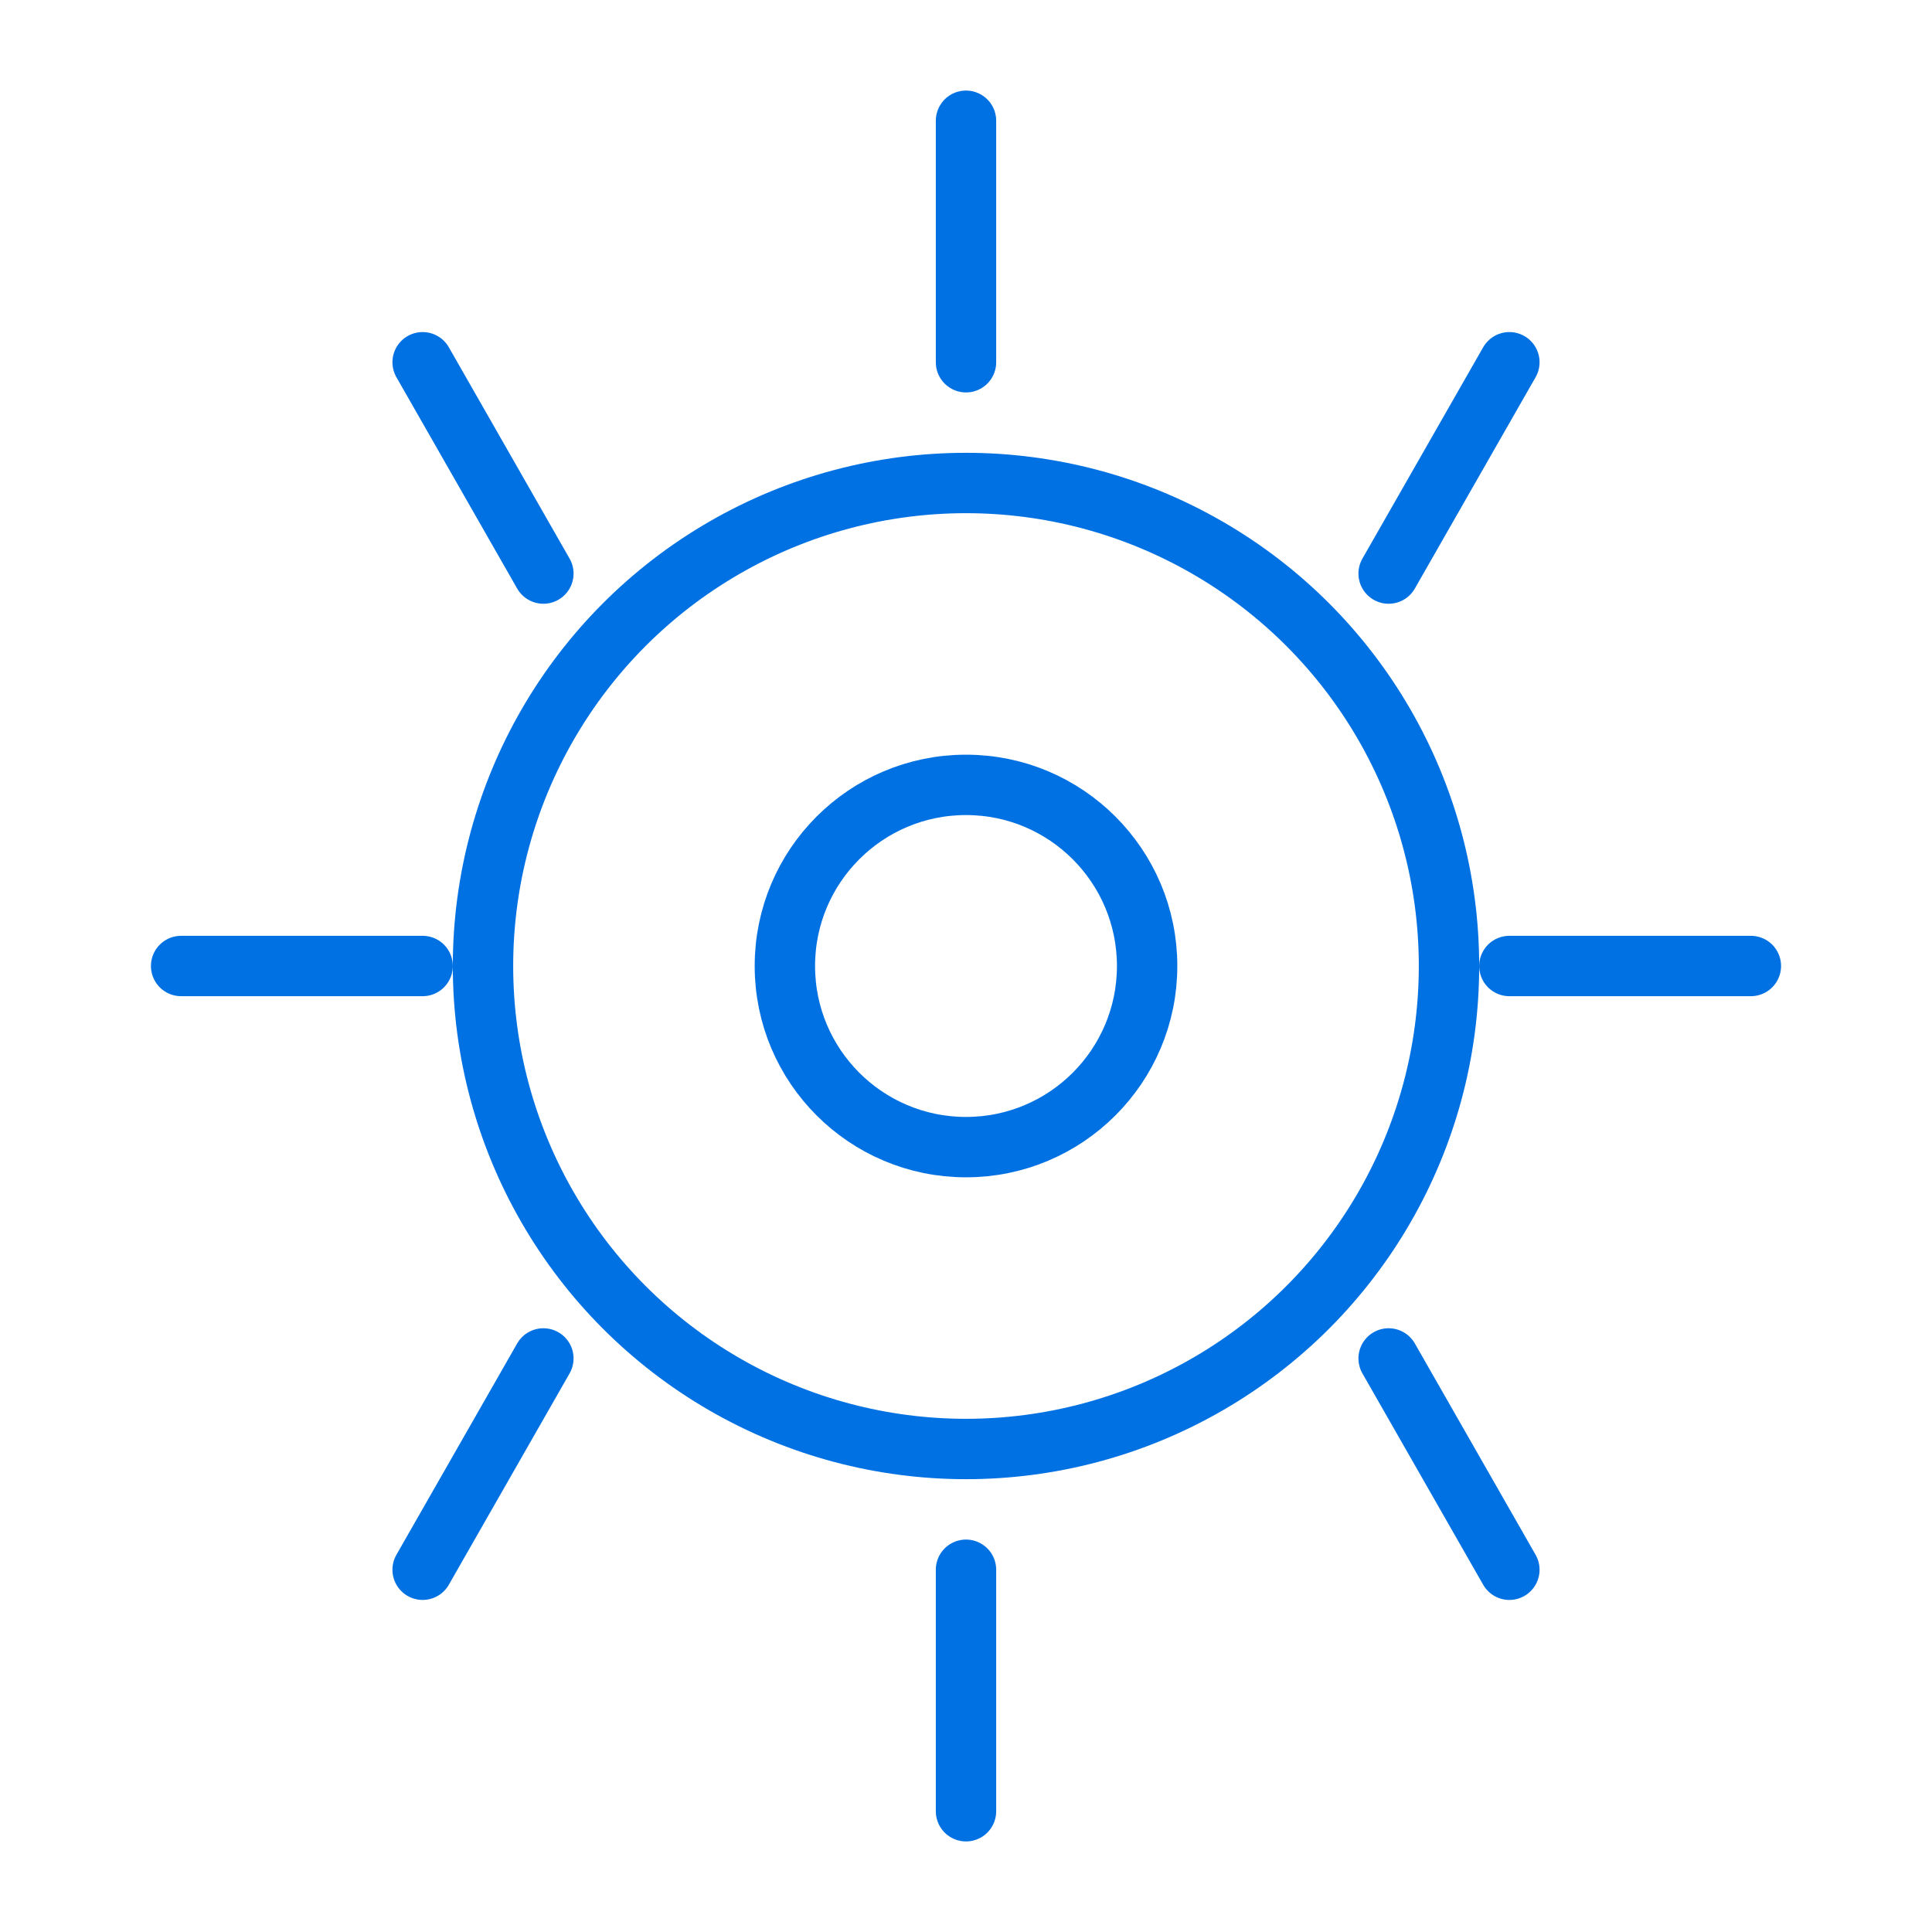 <svg xmlns="http://www.w3.org/2000/svg" viewBox="0 0 64 64" fill="none" stroke="#0071e3" stroke-width="2" stroke-linecap="round" stroke-linejoin="round">
  <path d="M32 4v8M14 12l4 7M6 32h8M14 52l4-7M32 60v-8M50 52l-4-7M58 32h-8M50 12l-4 7"/>
  <circle cx="32" cy="32" r="16"/>
  <circle cx="32" cy="32" r="6"/>
</svg> 